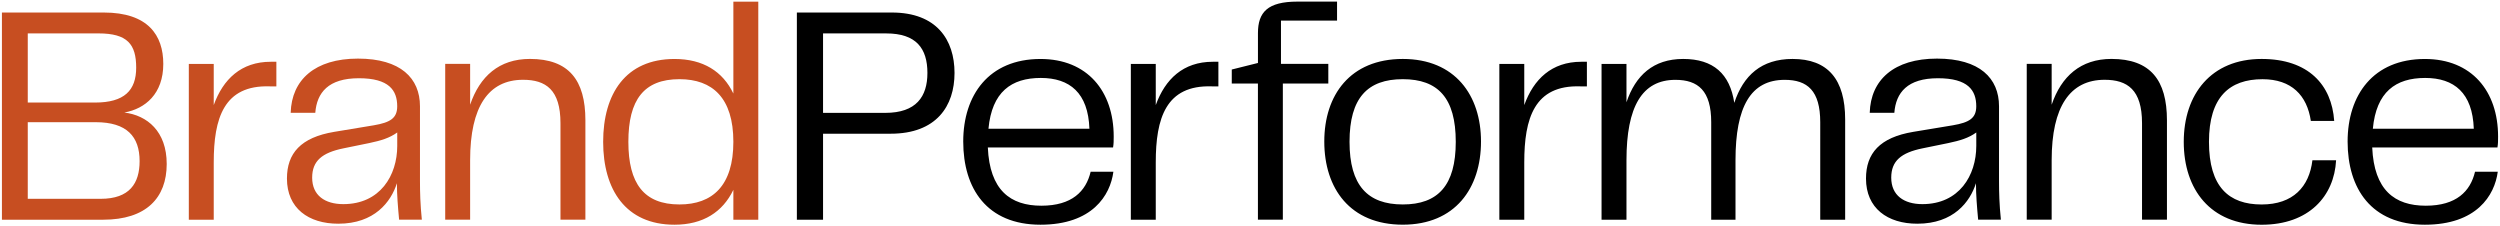 <svg width="950" height="86" fill="none" xmlns="http://www.w3.org/2000/svg"><path d="M63.35 62.3c0 12.9-7.81 21.19-24.15 21.19H.73V4.76h38.71c16.81 0 22.61 8.64 22.61 19.53 0 11.36-6.87 17.05-14.8 18.47 8.65 1.07 16.1 7.11 16.1 19.54Zm-52.8-49.61v26.28h25.57c11.13 0 15.63-4.62 15.63-13.26 0-8.88-3.31-13.02-14.32-13.02H10.55Zm42.5 48.54c0-9.35-4.85-14.8-16.69-14.8H10.55v29.12h27.7c11.02 0 14.8-5.91 14.8-14.32ZM105.02 23.47v9.35h-2.49c-17.52-.59-21.31 12.19-21.31 28.89v21.78h-9.47V24.3h9.47v15.63c3.55-9.83 10.42-16.46 21.66-16.46h2.14ZM109.041 67.86c0-9.59 5.21-15.63 17.99-17.76l15.03-2.49c6.28-1.07 8.88-2.72 8.88-7.22 0-6.04-3.08-10.66-14.56-10.66-11.6 0-15.98 5.45-16.57 13.14h-9.35c.35-12.55 9.23-20.6 25.57-20.6 16.22 0 23.56 7.46 23.56 18.11v28.41c0 4.26.12 8.88.71 14.68h-8.64c-.47-5.09-.83-9.47-.83-13.85-2.25 7.1-8.52 15.39-22.26 15.39-11.36.02-19.53-5.9-19.53-17.15Zm41.91-12.43v-5.09c-2.96 2.13-6.16 3.08-10.66 4.03l-9.83 2.01c-8.05 1.66-11.84 4.74-11.84 11.13 0 6.75 4.85 10.06 11.84 10.06 13.98 0 20.49-10.89 20.49-22.14ZM222.45 45.72v37.76h-9.47v-36.7c0-12.67-5.56-16.46-14.21-16.46-13.14 0-20.12 10.18-20.12 30.54v22.61h-9.47V24.28h9.47v15.51c3.67-10.77 11.01-17.4 22.73-17.4 14.79.01 21.07 8.06 21.07 23.33ZM288.149.62v82.87h-9.47V72.13c-4.03 8.41-11.48 13.26-22.37 13.26-18.59 0-27.11-13.38-27.11-31.49 0-18.23 8.52-31.49 27.11-31.49 10.89 0 18.35 4.74 22.37 13.14V.63h9.47V.62Zm-9.47 53.27c0-16.69-7.93-23.8-20.48-23.8-13.5 0-19.42 7.81-19.42 23.8 0 15.86 5.92 23.8 19.42 23.8 12.54 0 20.48-7.11 20.48-23.8Z" fill="#C74E21"/><path d="M362.719 27.73c0 12.55-6.87 23.08-24.27 23.08h-25.69v32.68h-9.95V4.76h36.11c16.94 0 23.8 10.3 23.8 22.97Zm-10.3 0c0-9.35-4.26-15.03-15.63-15.03h-24.03v30.19h23.68c11.72-.01 15.98-6.17 15.98-15.16ZM414.447 65.26h8.64c-1.18 9-8.05 20.13-27.7 20.13-20.36 0-29.36-13.73-29.36-31.61 0-17.64 9.71-31.37 29.36-31.37 17.76 0 27.82 12.2 27.82 29.48 0 1.54 0 2.72-.24 4.14h-47.59c.71 16.22 8.52 22.14 20.36 22.14 11.61-.01 16.94-5.46 18.71-12.91Zm-38.83-16.34h38.36c-.47-13.61-7.46-19.3-18.47-19.3-11.24 0-18.59 5.33-19.89 19.3ZM462.989 23.47v9.35h-2.49c-17.52-.59-21.31 12.19-21.31 28.89v21.78h-9.47V24.3h9.47v15.63c3.55-9.83 10.42-16.46 21.66-16.46h2.14ZM478.02 31.75h-9.95v-5.33l9.95-2.49V12.57c0-7.93 3.67-11.96 15.03-11.96h15.03v7.22h-21.31v16.45h17.99v7.46h-17.28v51.73h-9.47V31.75h.01ZM503.23 53.77c0-17.64 9.83-31.37 29.83-31.37 19.89 0 29.721 13.85 29.721 31.37 0 17.76-9.821 31.61-29.721 31.61-20 0-29.83-13.73-29.83-31.61Zm29.83 23.92c13.38 0 20.13-7.22 20.13-23.8 0-16.69-6.75-23.8-20.13-23.8-13.38 0-20.24 7.1-20.24 23.8 0 16.58 6.87 23.8 20.24 23.8ZM603.02 23.47v9.35h-2.49c-17.52-.59-21.31 12.19-21.31 28.89v21.78h-9.47V24.3h9.47v15.63c3.55-9.83 10.42-16.46 21.66-16.46h2.14ZM701.16 45.37v38.12h-9.47V46.44c0-11.96-4.85-16.1-13.5-16.1-12.9 0-18.7 10.18-18.7 30.54v22.61h-9.23V46.44c0-11.96-4.97-16.1-13.61-16.1-12.67 0-18.59 10.18-18.59 30.54v22.61h-9.47V24.3h9.47v14.56c3.43-10.18 10.18-16.46 21.55-16.46 11.48 0 17.76 5.68 19.42 16.69 3.43-10.42 10.3-16.69 22.14-16.69 13.48 0 19.99 7.81 19.99 22.97ZM709.078 67.86c0-9.59 5.21-15.63 17.99-17.76l15.03-2.49c6.27-1.07 8.88-2.72 8.88-7.22 0-6.04-3.08-10.66-14.56-10.66-11.6 0-15.98 5.45-16.57 13.14h-9.35c.36-12.55 9.24-20.6 25.57-20.6 16.22 0 23.56 7.46 23.56 18.11v28.41c0 4.26.12 8.88.71 14.68h-8.64c-.47-5.09-.83-9.47-.83-13.85-2.25 7.1-8.52 15.39-22.26 15.39-11.36.02-19.53-5.9-19.53-17.15Zm41.91-12.43v-5.09c-2.96 2.13-6.16 3.08-10.65 4.03l-9.83 2.01c-8.05 1.66-11.84 4.74-11.84 11.13 0 6.75 4.85 10.06 11.84 10.06 13.97 0 20.48-10.89 20.48-22.14ZM823.44 45.72v37.76h-9.47v-36.7c0-12.67-5.56-16.46-14.21-16.46-13.14 0-20.13 10.18-20.13 30.54v22.61h-9.47V24.28h9.47v15.51c3.67-10.77 11.01-17.4 22.73-17.4 14.8.01 21.08 8.06 21.08 23.33ZM859.418 22.4c17.76 0 26.64 9.83 27.58 23.56h-8.88c-1.42-9.71-7.34-15.86-18.35-15.86-12.55 0-20.36 6.75-20.36 23.8 0 17.17 7.58 23.8 20.01 23.8 11.96 0 18.11-6.75 19.3-16.81h9c-.71 13.61-10.3 24.51-28.29 24.51-19.42 0-29.6-13.38-29.6-31.49 0-18.13 10.41-31.51 29.59-31.51ZM940.51 65.26h8.64c-1.18 9-8.05 20.13-27.7 20.13-20.36 0-29.36-13.73-29.36-31.61 0-17.64 9.71-31.37 29.36-31.37 17.76 0 27.82 12.2 27.82 29.48 0 1.54 0 2.72-.24 4.14h-47.59c.71 16.22 8.52 22.14 20.36 22.14 11.61-.01 16.94-5.46 18.71-12.91Zm-38.83-16.34h38.36c-.47-13.61-7.46-19.3-18.47-19.3-11.25 0-18.59 5.33-19.89 19.3Z" fill="#000"/></svg>
